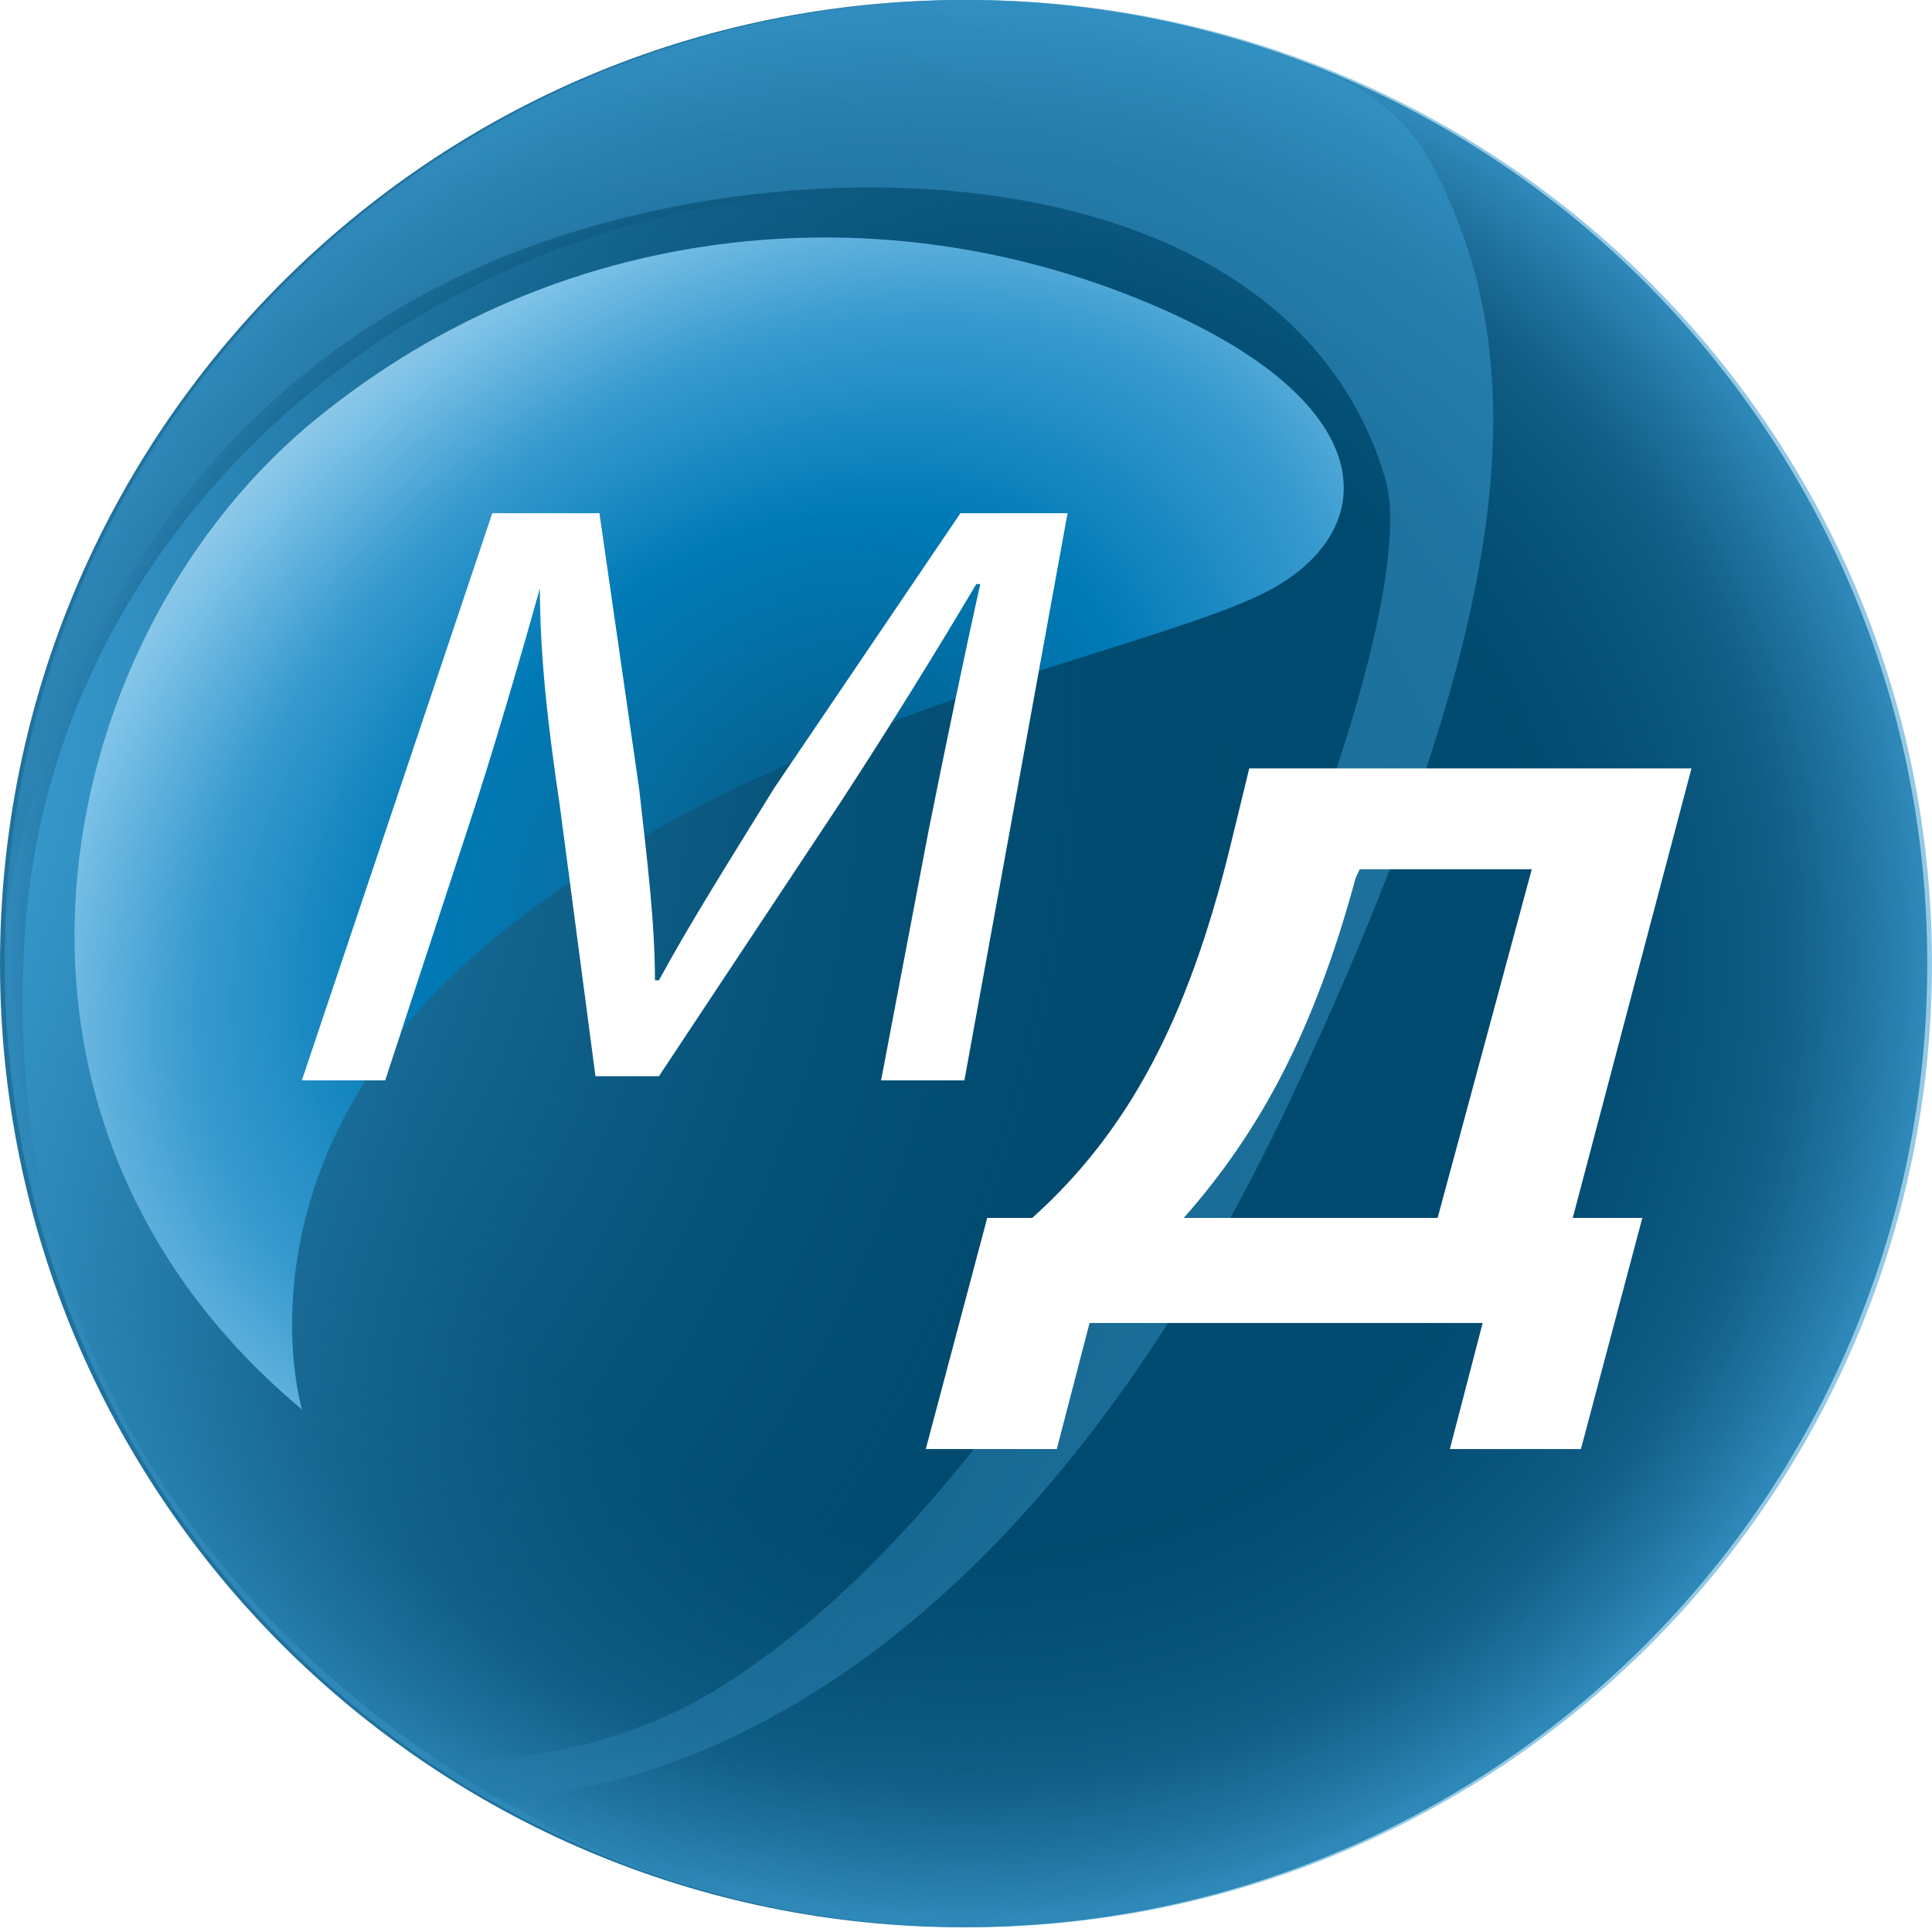 <?xml version="1.0" encoding="UTF-8"?> <svg xmlns="http://www.w3.org/2000/svg" width="64" height="64" viewBox="0 0 64 64" fill="none"><path d="M31.922 63.843C49.551 63.843 63.843 49.551 63.843 31.922C63.843 14.292 49.551 0 31.922 0C14.292 0 0 14.292 0 31.922C0 49.551 14.292 63.843 31.922 63.843Z" fill="url(#paint0_radial_502_3270)"></path><path opacity="0.54" d="M32.078 63.843C49.708 63.843 63.999 49.551 63.999 31.922C63.999 14.292 49.708 0 32.078 0C14.448 0 0.156 14.292 0.156 31.922C0.156 49.551 14.448 63.843 32.078 63.843Z" fill="url(#paint1_radial_502_3270)"></path><path d="M32.078 63.843C49.708 63.843 63.999 49.551 63.999 31.922C63.999 14.292 49.708 0 32.078 0C14.448 0 0.156 14.292 0.156 31.922C0.156 49.551 14.448 63.843 32.078 63.843Z" fill="url(#paint2_radial_502_3270)"></path><path opacity="0.6" d="M47.324 5.241C46.689 4.129 45.736 3.335 44.624 2.7C40.812 0.953 36.525 0 32.078 0C14.767 0 0.792 13.658 0.156 30.651C0.315 30.175 1.586 16.199 14.45 9.529C24.455 4.288 42.559 4.447 45.895 15.881C47.483 21.281 36.683 48.756 23.025 56.379C20.326 57.808 17.308 58.443 14.132 58.285C14.767 58.761 15.402 59.237 16.196 59.555C18.737 59.555 31.919 58.761 42.401 37.162C50.341 20.487 50.977 11.911 47.324 5.241Z" fill="url(#paint3_radial_502_3270)"></path><path d="M31.924 63.845C49.552 63.845 63.687 49.711 63.846 32.082C60.034 23.189 49.87 12.707 37.165 7.943C20.966 2.067 1.591 13.819 0.796 31.447C-0.156 49.711 13.819 58.286 17.948 60.351L18.107 60.51C22.236 62.575 26.842 63.845 31.924 63.845Z" fill="url(#paint4_radial_502_3270)"></path><path d="M10.004 46.692C10.004 46.692 7.463 38.275 16.515 30.969C25.568 23.664 38.273 21.599 42.084 19.535C45.896 17.47 45.896 13.023 37.161 9.688C28.426 6.353 18.103 7.465 10.163 14.135C1.587 21.441 -1.589 37.004 10.004 46.692Z" fill="url(#paint5_radial_502_3270)"></path><g filter="url(#filter0_d_502_3270)"><path d="M29.764 26.499C30.29 23.875 30.947 20.697 31.473 18.349H31.341C30.027 20.559 28.582 22.907 26.873 25.532L20.828 34.65H18.725L17.542 25.67C17.148 23.046 16.885 20.697 16.885 18.487C16.228 20.835 15.308 24.013 14.388 26.776L11.76 34.788H9L15.308 16H18.857L20.171 25.118C20.434 27.466 20.696 29.539 20.696 31.473H20.828C21.879 29.539 23.193 27.466 24.639 25.118L30.816 16H34.364L30.947 34.788H28.187L29.764 26.499Z" fill="white"></path><path d="M46.623 39.346H38.213C40.79 36.424 42.553 33.084 43.91 28.074L44.045 27.795H49.742L46.623 39.346ZM51.37 47.001L53.404 39.346H51.099L55.032 24.455H40.383L39.705 27.238C38.349 32.666 36.45 36.424 33.194 39.346H31.703L29.668 47.001H34.008L35.093 42.826H48.115L47.029 47.001H51.37Z" fill="white"></path></g><defs><filter id="filter0_d_502_3270" x="9" y="16" width="47.032" height="32.001" filterUnits="userSpaceOnUse" color-interpolation-filters="sRGB"><feFlood flood-opacity="0" result="BackgroundImageFix"></feFlood><feColorMatrix in="SourceAlpha" type="matrix" values="0 0 0 0 0 0 0 0 0 0 0 0 0 0 0 0 0 0 127 0" result="hardAlpha"></feColorMatrix><feOffset dx="1" dy="1"></feOffset><feComposite in2="hardAlpha" operator="out"></feComposite><feColorMatrix type="matrix" values="0 0 0 0 0 0 0 0 0 0 0 0 0 0 0 0 0 0 0.25 0"></feColorMatrix><feBlend mode="normal" in2="BackgroundImageFix" result="effect1_dropShadow_502_3270"></feBlend><feBlend mode="normal" in="SourceGraphic" in2="effect1_dropShadow_502_3270" result="shape"></feBlend></filter><radialGradient id="paint0_radial_502_3270" cx="0" cy="0" r="1" gradientUnits="userSpaceOnUse" gradientTransform="translate(31.884 31.884) scale(31.884 31.884)"><stop offset="0.347" stop-color="#024C72"></stop><stop offset="1" stop-color="#21719D"></stop></radialGradient><radialGradient id="paint1_radial_502_3270" cx="0" cy="0" r="1" gradientUnits="userSpaceOnUse" gradientTransform="translate(32.028 31.884) scale(31.884 31.884)"><stop offset="0.659" stop-color="#399BCF" stop-opacity="0"></stop><stop offset="0.767" stop-color="#399BCF" stop-opacity="0"></stop><stop offset="0.847" stop-color="#399BCF" stop-opacity="0"></stop><stop offset="1" stop-color="#399BCF"></stop></radialGradient><radialGradient id="paint2_radial_502_3270" cx="0" cy="0" r="1" gradientUnits="userSpaceOnUse" gradientTransform="translate(32.028 31.884) scale(31.884 31.884)"><stop offset="0.607" stop-color="#004A6F"></stop><stop offset="1" stop-color="#004A6F" stop-opacity="0"></stop></radialGradient><radialGradient id="paint3_radial_502_3270" cx="0" cy="0" r="1" gradientUnits="userSpaceOnUse" gradientTransform="translate(17.584 36.774) scale(49.278 49.278)"><stop stop-color="#20709B"></stop><stop offset="1" stop-color="#399BCF"></stop></radialGradient><radialGradient id="paint4_radial_502_3270" cx="0" cy="0" r="1" gradientUnits="userSpaceOnUse" gradientTransform="translate(-14.145 22.877) scale(55.484 55.484)"><stop stop-color="#3695C8"></stop><stop offset="0.261" stop-color="#399BCF"></stop><stop offset="1" stop-color="#004A6F" stop-opacity="0"></stop></radialGradient><radialGradient id="paint5_radial_502_3270" cx="0" cy="0" r="1" gradientUnits="userSpaceOnUse" gradientTransform="translate(25.551 28.299) rotate(-38.911) scale(31.975 23.482)"><stop offset="0.062" stop-color="#007AB6" stop-opacity="0.3"></stop><stop offset="0.418" stop-color="#007AB6"></stop><stop offset="0.667" stop-color="#399BCF"></stop><stop offset="0.842" stop-color="#7BC1E7"></stop><stop offset="1" stop-color="#B8D7EA"></stop></radialGradient></defs></svg> 